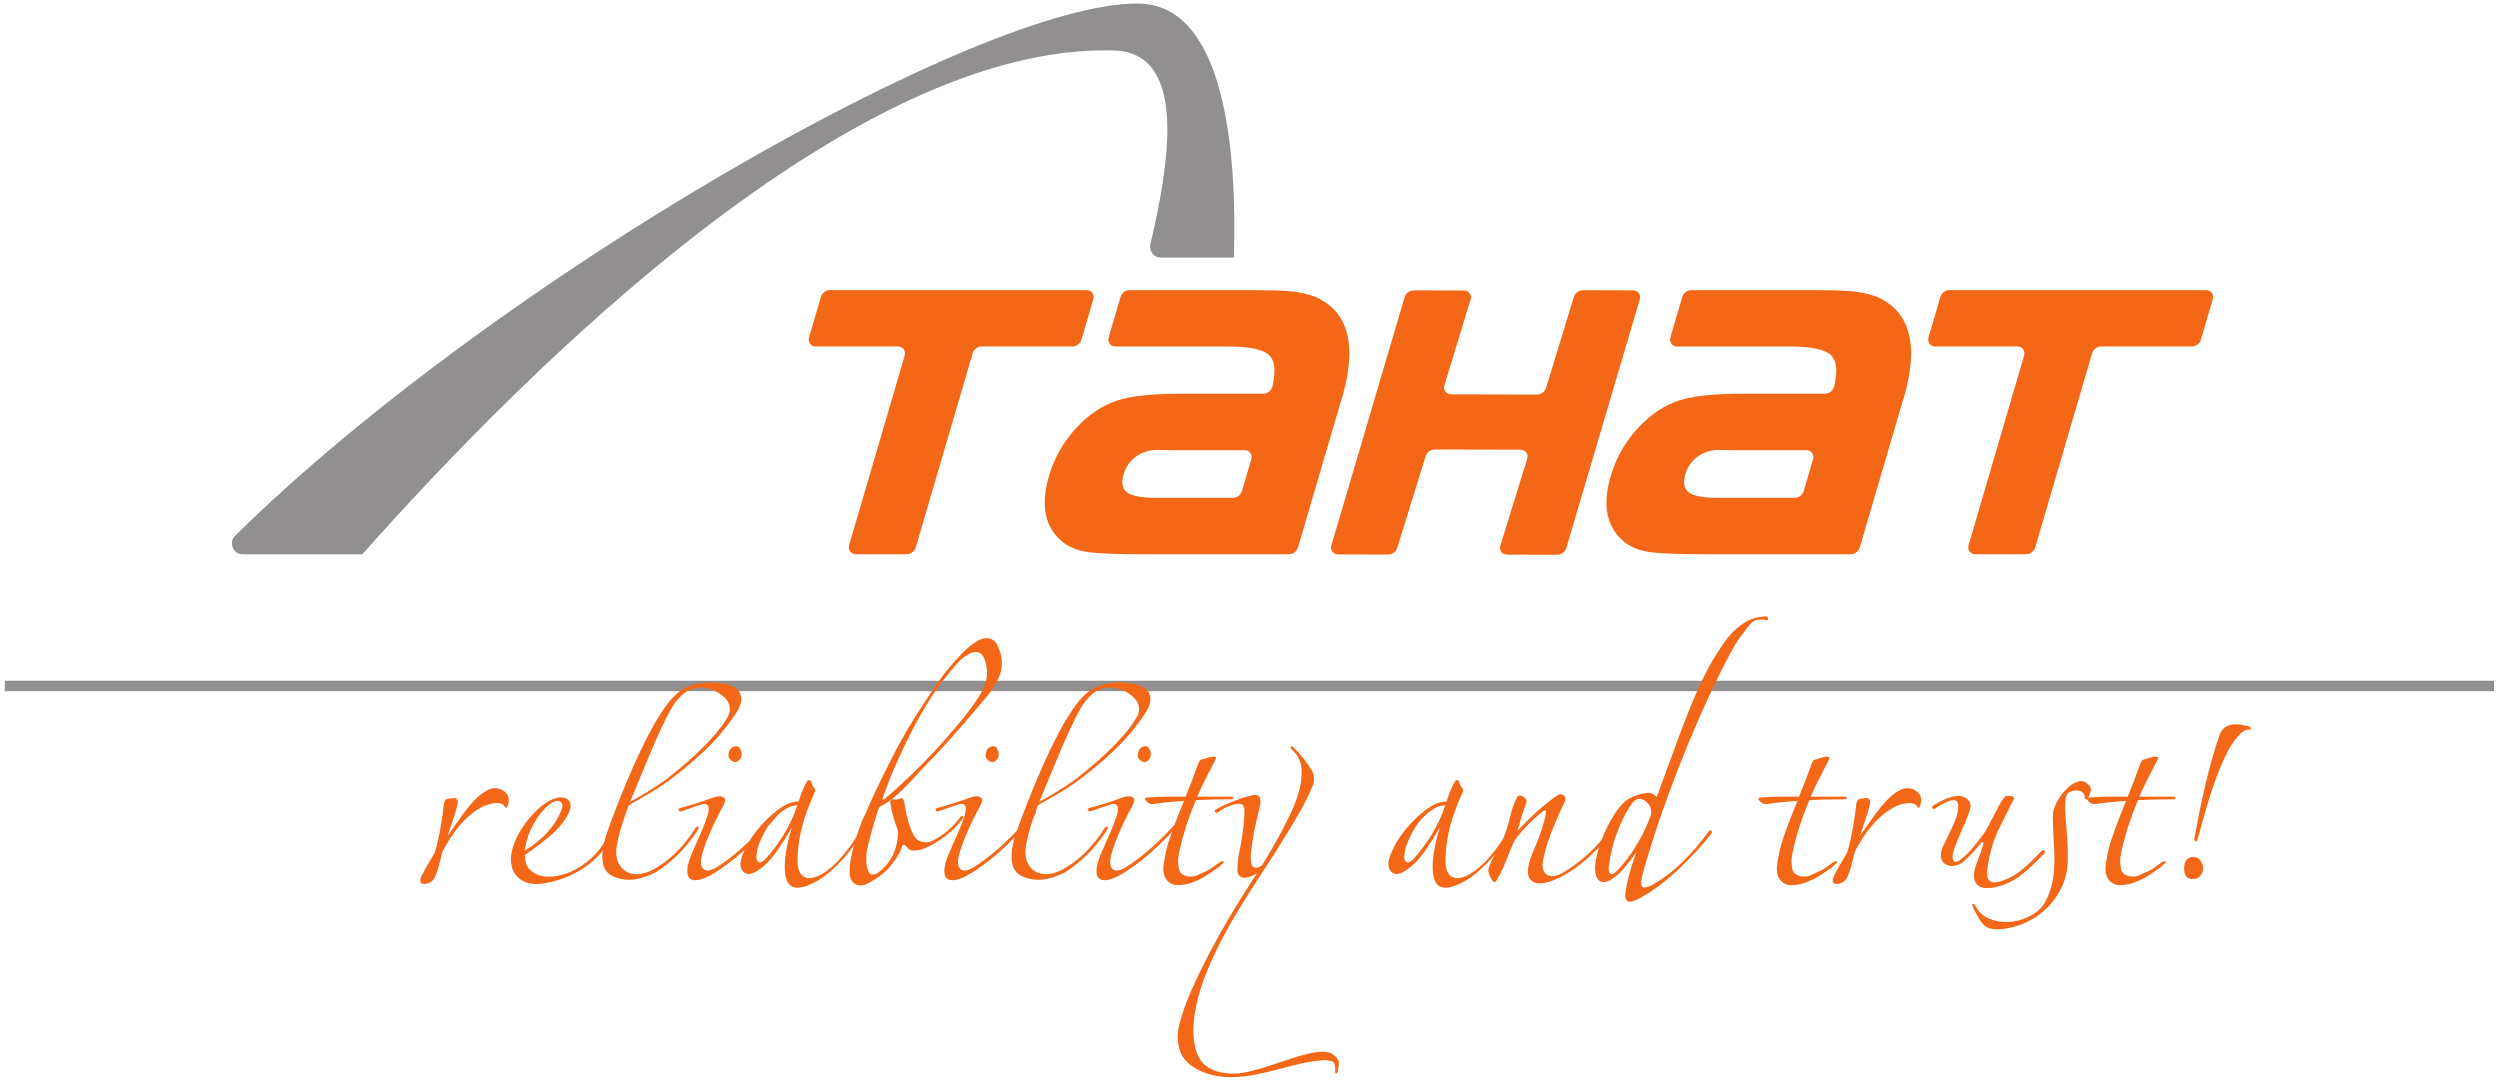 <?xml version="1.0" encoding="UTF-8"?>
<svg xmlns="http://www.w3.org/2000/svg" xmlns:xlink="http://www.w3.org/1999/xlink" width="400pt" height="173pt" viewBox="0 0 400 173" version="1.1">
<g id="surface1">
<path style=" stroke:none;fill-rule:evenodd;fill:rgb(56.697%,55.91%,56.105%);fill-opacity:1;" d="M 0.777 108.918 L 399.039 108.918 L 399.039 110.586 L 0.777 110.586 L 0.777 108.918 "/>
<path style=" stroke:none;fill-rule:nonzero;fill:rgb(95.407%,40.318%,9.183%);fill-opacity:1;" d="M 81.242 128.906 C 81.117 129.344 80.941 129.367 80.711 128.965 C 80.652 128.848 80.555 128.758 80.426 128.695 C 80.293 128.637 80.168 128.586 80.039 128.547 C 79.707 128.465 79.305 128.465 78.84 128.547 C 78.375 128.625 77.898 128.766 77.414 128.965 C 76.676 129.328 75.984 129.777 75.336 130.316 C 74.688 130.855 74.09 131.445 73.539 132.086 C 72.988 132.723 72.488 133.402 72.031 134.121 C 71.574 134.844 71.164 135.543 70.801 136.223 C 70.617 137.02 70.426 137.781 70.23 138.5 C 70.035 139.219 69.832 139.797 69.629 140.238 C 69.406 140.797 69.027 141.156 68.496 141.316 C 68.043 141.477 67.691 141.477 67.445 141.316 C 67.199 141.156 67.188 140.797 67.41 140.238 C 67.945 139.16 68.664 137.879 69.57 136.402 C 69.75 135.801 69.918 135.152 70.078 134.453 C 70.238 133.754 70.379 133.055 70.496 132.355 C 70.617 131.656 70.723 130.984 70.812 130.344 C 70.906 129.707 70.969 129.145 71.008 128.668 C 71.051 128.465 71.109 128.285 71.184 128.125 C 71.258 127.969 71.391 127.867 71.582 127.828 C 71.656 127.785 71.793 127.766 71.992 127.766 C 72.191 127.766 72.328 127.746 72.402 127.707 C 72.785 127.629 73.043 127.719 73.168 127.977 C 73.293 128.238 73.285 128.547 73.145 128.906 C 72.98 129.586 72.773 130.297 72.52 131.035 C 72.27 131.773 71.969 132.664 71.629 133.703 C 72.242 132.863 72.906 131.934 73.609 130.914 C 74.316 129.895 75.047 128.977 75.805 128.156 C 76.566 127.336 77.344 126.738 78.137 126.359 C 78.93 125.977 79.73 126.027 80.531 126.508 C 80.977 126.789 81.25 127.148 81.344 127.586 C 81.441 128.027 81.406 128.465 81.242 128.906 Z M 97.641 134.004 C 97.152 135.121 96.52 136.09 95.742 136.91 C 94.961 137.73 94.113 138.43 93.191 139.008 C 92.273 139.59 91.344 140.059 90.406 140.418 C 89.469 140.777 88.594 141.039 87.781 141.199 C 85.855 141.637 84.371 141.488 83.328 140.746 C 82.281 140.008 81.758 138.941 81.758 137.539 C 81.73 136.902 81.867 136.133 82.172 135.23 C 82.477 134.332 82.914 133.441 83.484 132.562 C 84.055 131.684 84.711 130.855 85.457 130.074 C 86.203 129.297 86.977 128.668 87.773 128.188 C 88.648 127.707 89.426 127.516 90.102 127.617 C 90.781 127.719 91.168 128.066 91.273 128.668 C 91.348 129.105 91.25 129.586 90.98 130.105 C 90.324 131.426 89.344 132.633 88.031 133.734 C 86.723 134.832 85.387 135.84 84.023 136.762 C 83.93 138.082 84.395 139.039 85.414 139.641 C 86.09 140.078 86.945 140.289 87.98 140.27 C 89.016 140.25 90.102 140 91.242 139.52 C 92.379 139.039 93.492 138.309 94.582 137.332 C 95.676 136.352 96.594 135.121 97.34 133.645 C 97.465 133.441 97.562 133.414 97.625 133.555 C 97.688 133.691 97.695 133.844 97.641 134.004 Z M 89.777 129.746 C 90.094 129.027 90.062 128.535 89.676 128.277 C 89.293 128.016 88.777 128.105 88.133 128.547 C 87.137 129.266 86.238 130.324 85.441 131.723 C 84.641 133.125 84.152 134.582 83.969 136.102 C 86.793 134.383 88.73 132.266 89.777 129.746 Z M 117.699 114.215 C 116.172 116.496 114.449 118.523 112.535 120.301 C 110.621 122.082 108.652 123.711 106.629 125.188 C 105.664 125.867 104.664 126.508 103.629 127.105 C 102.59 127.707 101.578 128.285 100.598 128.848 C 100.215 129.887 99.867 130.887 99.551 131.844 C 99.234 132.805 98.992 133.723 98.824 134.602 C 98.43 136.281 98.555 137.582 99.191 138.5 C 99.828 139.418 100.727 139.879 101.887 139.879 C 102.645 139.879 103.504 139.641 104.461 139.16 C 105.742 138.48 106.965 137.57 108.129 136.43 C 109.297 135.293 110.348 133.961 111.285 132.445 C 111.449 132.242 111.594 132.203 111.715 132.324 C 111.836 132.445 111.812 132.602 111.648 132.805 C 110.535 134.48 109.438 135.832 108.352 136.852 C 107.266 137.871 106.277 138.68 105.379 139.277 C 104.734 139.719 103.883 140.098 102.816 140.418 C 101.754 140.738 100.77 140.84 99.871 140.719 C 97.984 140.438 96.875 139.688 96.547 138.469 C 96.219 137.25 96.352 135.68 96.941 133.762 C 97.5 132.125 98.113 130.457 98.781 128.758 C 99.453 127.059 100.105 125.457 100.75 123.961 C 101.395 122.461 102.012 121.102 102.602 119.883 C 103.191 118.664 103.684 117.695 104.082 116.973 C 104.41 116.336 104.742 115.746 105.066 115.207 C 105.395 114.664 105.734 114.137 106.086 113.617 C 106.812 112.496 107.578 111.598 108.383 110.918 C 109.391 110.039 110.617 109.5 112.062 109.301 C 113.508 109.102 114.895 109.16 116.23 109.48 C 117.477 109.758 118.234 110.328 118.5 111.188 C 118.77 112.047 118.5 113.059 117.699 114.215 Z M 116.363 114.816 C 116.766 114.137 116.871 113.469 116.68 112.809 C 116.484 112.148 116.008 111.559 115.238 111.039 C 114.195 110.32 113.105 109.98 111.977 110.02 C 110.844 110.059 109.883 110.461 109.094 111.219 C 108.438 111.816 107.855 112.566 107.348 113.469 C 106.844 114.367 106.344 115.355 105.848 116.434 C 105.055 118.113 104.246 119.973 103.414 122.012 C 102.586 124.051 101.758 126.047 100.934 128.008 L 100.805 128.305 C 101.754 127.785 102.699 127.238 103.641 126.656 C 104.578 126.078 105.48 125.488 106.336 124.891 C 106.867 124.488 107.598 123.91 108.527 123.148 C 109.453 122.391 110.41 121.551 111.395 120.633 C 112.375 119.711 113.316 118.742 114.223 117.723 C 115.129 116.703 115.84 115.734 116.363 114.816 Z M 118.414 119.793 C 118.77 120.473 118.75 121.051 118.352 121.531 C 117.988 121.973 117.582 122.051 117.133 121.77 C 116.68 121.453 116.488 121.094 116.559 120.691 C 116.633 120.293 116.75 119.992 116.914 119.793 C 117.082 119.594 117.328 119.465 117.656 119.402 C 117.988 119.344 118.238 119.473 118.414 119.793 Z M 124.426 130.406 C 123.137 131.965 121.656 133.555 119.996 135.172 C 118.336 136.789 116.641 138.16 114.914 139.277 C 113.984 139.918 113.133 140.367 112.355 140.629 C 111.582 140.887 110.984 140.906 110.566 140.688 C 110.148 140.469 109.949 139.988 109.961 139.25 C 109.977 138.512 110.285 137.461 110.891 136.102 C 111.328 135.141 111.773 134.133 112.234 133.074 C 112.691 132.016 113.031 131.086 113.254 130.285 C 113.457 129.605 113.457 129.137 113.254 128.875 C 113.051 128.617 112.699 128.566 112.211 128.727 C 111.676 128.887 111.164 129.055 110.676 129.234 C 110.188 129.414 109.641 129.605 109.035 129.805 C 108.848 129.887 108.699 129.836 108.59 129.656 C 108.48 129.477 108.578 129.344 108.883 129.266 C 109.688 129.066 110.582 128.805 111.566 128.488 C 112.551 128.168 113.422 127.867 114.172 127.586 C 114.852 127.348 115.379 127.336 115.758 127.559 C 116.133 127.777 116.09 128.285 115.629 129.086 C 114.895 130.406 114.227 131.766 113.629 133.164 C 113.027 134.562 112.594 135.762 112.324 136.762 C 112.035 137.879 112.105 138.641 112.535 139.039 C 112.961 139.438 113.648 139.359 114.59 138.801 C 115.391 138.32 116.227 137.73 117.105 137.031 C 117.984 136.332 118.84 135.594 119.664 134.812 C 120.492 134.031 121.285 133.234 122.043 132.414 C 122.801 131.594 123.477 130.805 124.066 130.047 C 124.227 129.805 124.375 129.746 124.516 129.867 C 124.656 129.984 124.625 130.164 124.426 130.406 Z M 138.059 132.984 C 137.621 133.703 137.141 134.453 136.613 135.23 C 136.09 136.012 135.508 136.75 134.867 137.449 C 134.227 138.148 133.566 138.801 132.891 139.398 C 132.215 140 131.531 140.496 130.84 140.898 C 128.652 142.137 127.164 142.367 126.371 141.586 C 125.578 140.809 125.363 139.141 125.723 136.582 C 125.812 135.941 125.941 135.273 126.102 134.574 C 126.262 133.871 126.473 133.125 126.734 132.324 C 125.934 133.723 125.094 135.051 124.211 136.312 C 123.324 137.57 122.363 138.539 121.32 139.219 C 120.281 139.938 119.488 140.027 118.938 139.488 C 118.383 138.949 118.324 138.082 118.762 136.879 C 119.312 135.441 120.086 134.113 121.074 132.895 C 122.066 131.676 123.074 130.664 124.094 129.867 C 124.621 129.426 125.195 129.047 125.82 128.727 C 126.445 128.406 127.098 128.246 127.773 128.246 C 127.953 127.648 128.156 127.078 128.383 126.539 C 128.609 125.996 128.848 125.508 129.09 125.07 C 129.184 124.91 129.309 124.828 129.469 124.828 C 129.668 124.828 129.789 124.949 129.828 125.188 C 129.859 125.348 129.898 125.477 129.957 125.578 C 130.016 125.68 130.07 125.77 130.121 125.848 L 130.285 126.09 C 130.445 126.328 130.48 126.527 130.387 126.688 C 129.457 128.727 128.773 130.574 128.34 132.234 C 127.902 133.895 127.656 135.621 127.605 137.422 C 127.559 138.781 127.848 139.699 128.469 140.18 C 129.09 140.656 129.973 140.617 131.117 140.059 C 131.707 139.777 132.316 139.367 132.945 138.828 C 133.57 138.289 134.168 137.691 134.734 137.031 C 135.301 136.371 135.84 135.672 136.355 134.934 C 136.867 134.191 137.301 133.465 137.66 132.742 C 137.742 132.543 137.855 132.492 137.992 132.594 C 138.129 132.695 138.152 132.824 138.059 132.984 Z M 127.578 128.848 C 127.02 128.848 126.438 129.016 125.836 129.355 C 125.234 129.695 124.664 130.145 124.117 130.707 C 123.84 130.945 123.539 131.285 123.215 131.723 C 122.891 132.164 122.586 132.652 122.297 133.195 C 122.008 133.734 121.754 134.281 121.527 134.844 C 121.305 135.402 121.156 135.941 121.086 136.461 C 120.941 137.262 121.027 137.75 121.34 137.93 C 121.648 138.109 122.055 137.918 122.559 137.359 C 123.5 136.32 124.422 135.094 125.316 133.672 C 126.215 132.254 126.969 130.645 127.578 128.848 Z M 159.602 103.305 C 159.973 104.062 160.191 104.773 160.266 105.434 C 160.34 106.094 160.293 106.762 160.129 107.441 C 160.02 107.961 159.758 108.59 159.344 109.328 C 158.93 110.07 158.441 110.777 157.879 111.457 C 157.352 112.098 156.719 112.848 155.984 113.707 C 155.254 114.566 154.504 115.434 153.734 116.316 C 152.965 117.195 152.195 118.062 151.422 118.922 C 150.648 119.781 149.961 120.531 149.348 121.172 C 148.73 121.77 148.094 122.43 147.438 123.148 C 146.781 123.871 146.117 124.59 145.441 125.309 C 144.766 126.027 144.07 126.699 143.355 127.316 C 142.641 127.938 141.922 128.445 141.188 128.848 L 140.969 128.965 C 140.824 129.047 140.727 129.125 140.68 129.207 C 140.633 129.285 140.586 129.406 140.531 129.566 C 140.367 130.004 140.203 130.504 140.039 131.066 C 139.875 131.625 139.711 132.184 139.547 132.742 C 139.383 133.305 139.23 133.863 139.086 134.422 C 138.941 134.98 138.824 135.461 138.73 135.863 C 138.629 136.422 138.59 137.059 138.609 137.781 C 138.633 138.5 138.762 139.078 138.996 139.52 C 139.117 139.758 139.301 139.891 139.543 139.91 C 139.789 139.93 140.039 139.879 140.297 139.758 C 140.805 139.438 141.297 139 141.781 138.441 C 142.266 137.879 142.652 137.281 142.941 136.641 C 143.09 136.32 143.223 135.941 143.348 135.5 C 143.473 135.062 143.551 134.703 143.582 134.422 C 143.605 134.102 143.641 133.781 143.688 133.465 C 143.734 133.145 143.695 132.863 143.574 132.625 C 143.363 132.105 143.156 131.473 142.949 130.734 C 142.746 129.996 142.582 129.285 142.469 128.605 C 142.379 128.086 142.535 127.848 142.941 127.887 C 143.109 127.926 143.312 127.938 143.547 127.918 C 143.785 127.898 143.938 127.848 144.004 127.766 C 144.141 127.648 144.285 127.668 144.434 127.828 C 144.578 127.988 144.676 128.207 144.727 128.488 C 144.844 129.406 145.031 130.344 145.297 131.305 C 145.562 132.266 145.863 133.043 146.207 133.645 C 146.504 134.203 146.941 134.551 147.523 134.691 C 148.109 134.832 148.66 134.781 149.18 134.543 C 150.023 134.102 150.812 133.582 151.551 132.984 C 152.285 132.383 152.98 131.645 153.629 130.766 C 153.797 130.566 153.934 130.504 154.047 130.586 C 154.16 130.664 154.156 130.805 154.027 131.004 C 153.312 131.965 152.418 132.863 151.344 133.703 C 150.27 134.543 149.137 135.223 147.945 135.742 C 147.418 135.941 146.891 136.062 146.359 136.102 C 145.824 136.141 145.449 136 145.234 135.68 C 144.98 135.363 144.773 135.203 144.613 135.203 C 144.414 135.203 144.309 135.281 144.297 135.441 C 144.113 136.242 143.625 137.121 142.828 138.082 C 142.387 138.758 141.785 139.391 141.023 139.969 C 140.262 140.547 139.477 141.039 138.668 141.438 C 137.922 141.758 137.277 141.738 136.738 141.379 C 136.188 140.977 135.922 140.34 135.93 139.461 C 135.957 138.219 136.184 136.852 136.605 135.352 C 137.027 133.852 137.492 132.465 137.992 131.184 C 138.137 130.863 138.277 130.574 138.41 130.316 C 138.547 130.055 138.684 129.746 138.824 129.387 C 139.48 127.867 140.219 126.277 141.035 124.621 C 141.852 122.961 142.695 121.293 143.566 119.613 C 144.023 118.773 144.535 117.863 145.105 116.883 C 145.68 115.906 146.297 114.895 146.957 113.855 C 147.621 112.816 148.293 111.789 148.977 110.77 C 149.664 109.75 150.348 108.781 151.027 107.859 C 151.551 107.18 152.191 106.422 152.945 105.582 C 153.703 104.742 154.414 104.043 155.074 103.484 C 155.461 103.164 155.898 102.855 156.387 102.555 C 156.875 102.254 157.379 102.105 157.898 102.105 C 158.219 102.105 158.531 102.195 158.844 102.375 C 159.152 102.555 159.406 102.863 159.602 103.305 Z M 157.785 106.363 C 157.359 104.324 156.352 103.805 154.762 104.801 C 154.07 105.203 153.387 105.812 152.707 106.633 C 152.027 107.453 151.359 108.281 150.703 109.121 C 149.891 110.199 149.047 111.457 148.172 112.898 C 147.301 114.336 146.453 115.863 145.629 117.484 C 144.809 119.102 144.016 120.781 143.254 122.52 C 142.492 124.258 141.82 125.988 141.234 127.707 C 141.176 127.828 141.195 127.898 141.301 127.918 C 141.402 127.938 141.488 127.906 141.555 127.828 C 142.742 126.828 144.051 125.648 145.477 124.289 C 146.902 122.93 148.281 121.531 149.613 120.094 C 150.945 118.652 152.191 117.234 153.352 115.836 C 154.512 114.438 155.461 113.199 156.195 112.117 C 156.867 111.16 157.359 110.219 157.66 109.301 C 157.965 108.379 158.004 107.402 157.785 106.363 Z M 159.547 119.793 C 159.902 120.473 159.883 121.051 159.484 121.531 C 159.117 121.973 158.715 122.051 158.266 121.77 C 157.812 121.453 157.621 121.094 157.691 120.691 C 157.762 120.293 157.883 119.992 158.047 119.793 C 158.215 119.594 158.461 119.465 158.789 119.402 C 159.117 119.344 159.371 119.473 159.547 119.793 Z M 165.559 130.406 C 164.266 131.965 162.789 133.555 161.129 135.172 C 159.465 136.789 157.773 138.16 156.047 139.277 C 155.113 139.918 154.262 140.367 153.488 140.629 C 152.715 140.887 152.117 140.906 151.699 140.688 C 151.281 140.469 151.078 139.988 151.094 139.25 C 151.105 138.512 151.418 137.461 152.023 136.102 C 152.461 135.141 152.906 134.133 153.363 133.074 C 153.82 132.016 154.164 131.086 154.387 130.285 C 154.59 129.605 154.59 129.137 154.387 128.875 C 154.18 128.617 153.832 128.566 153.34 128.727 C 152.809 128.887 152.297 129.055 151.809 129.234 C 151.32 129.414 150.773 129.605 150.168 129.805 C 149.98 129.887 149.832 129.836 149.723 129.656 C 149.609 129.477 149.711 129.344 150.016 129.266 C 150.82 129.066 151.715 128.805 152.699 128.488 C 153.684 128.168 154.551 127.867 155.305 127.586 C 155.98 127.348 156.512 127.336 156.887 127.559 C 157.266 127.777 157.223 128.285 156.758 129.086 C 156.023 130.406 155.359 131.766 154.758 133.164 C 154.16 134.562 153.723 135.762 153.453 136.762 C 153.168 137.879 153.238 138.641 153.664 139.039 C 154.094 139.438 154.777 139.359 155.723 138.801 C 156.52 138.32 157.359 137.73 158.238 137.031 C 159.117 136.332 159.973 135.594 160.797 134.812 C 161.621 134.031 162.414 133.234 163.176 132.414 C 163.934 131.594 164.609 130.805 165.199 130.047 C 165.355 129.805 165.508 129.746 165.645 129.867 C 165.785 129.984 165.758 130.164 165.559 130.406 Z M 183.176 114.215 C 181.645 116.496 179.926 118.523 178.012 120.301 C 176.098 122.082 174.125 123.711 172.102 125.188 C 171.137 125.867 170.137 126.508 169.102 127.105 C 168.066 127.707 167.055 128.285 166.07 128.848 C 165.691 129.887 165.34 130.887 165.023 131.844 C 164.711 132.805 164.469 133.723 164.297 134.602 C 163.906 136.281 164.027 137.582 164.664 138.5 C 165.301 139.418 166.199 139.879 167.359 139.879 C 168.117 139.879 168.977 139.641 169.934 139.16 C 171.219 138.48 172.441 137.57 173.605 136.43 C 174.77 135.293 175.82 133.961 176.762 132.445 C 176.926 132.242 177.07 132.203 177.188 132.324 C 177.309 132.445 177.285 132.602 177.121 132.805 C 176.008 134.48 174.91 135.832 173.828 136.852 C 172.742 137.871 171.75 138.68 170.855 139.277 C 170.211 139.719 169.355 140.098 168.293 140.418 C 167.227 140.738 166.246 140.84 165.344 140.719 C 163.457 140.438 162.352 139.688 162.023 138.469 C 161.695 137.25 161.824 135.68 162.414 133.762 C 162.977 132.125 163.59 130.457 164.258 128.758 C 164.926 127.059 165.582 125.457 166.227 123.961 C 166.867 122.461 167.484 121.102 168.074 119.883 C 168.664 118.664 169.16 117.695 169.555 116.973 C 169.887 116.336 170.215 115.746 170.543 115.207 C 170.871 114.664 171.211 114.137 171.559 113.617 C 172.289 112.496 173.055 111.598 173.855 110.918 C 174.863 110.039 176.094 109.5 177.535 109.301 C 178.98 109.102 180.371 109.16 181.703 109.48 C 182.953 109.758 183.707 110.328 183.977 111.188 C 184.242 112.047 183.977 113.059 183.176 114.215 Z M 181.84 114.816 C 182.242 114.137 182.348 113.469 182.152 112.809 C 181.961 112.148 181.48 111.559 180.711 111.039 C 179.672 110.32 178.582 109.98 177.449 110.02 C 176.316 110.059 175.355 110.461 174.566 111.219 C 173.91 111.816 173.328 112.566 172.824 113.469 C 172.316 114.367 171.816 115.355 171.32 116.434 C 170.531 118.113 169.719 119.973 168.891 122.012 C 168.059 124.051 167.23 126.047 166.406 128.008 L 166.277 128.305 C 167.23 127.785 168.176 127.238 169.113 126.656 C 170.055 126.078 170.953 125.488 171.809 124.891 C 172.34 124.488 173.07 123.91 174 123.148 C 174.93 122.391 175.887 121.551 176.867 120.633 C 177.848 119.711 178.793 118.742 179.699 117.723 C 180.602 116.703 181.316 115.734 181.84 114.816 Z M 183.891 119.793 C 184.246 120.473 184.223 121.051 183.828 121.531 C 183.461 121.973 183.055 122.051 182.609 121.77 C 182.152 121.453 181.965 121.094 182.035 120.691 C 182.105 120.293 182.223 119.992 182.391 119.793 C 182.555 119.594 182.805 119.465 183.133 119.402 C 183.461 119.344 183.715 119.473 183.891 119.793 Z M 189.902 130.406 C 188.609 131.965 187.133 133.555 185.473 135.172 C 183.809 136.789 182.113 138.16 180.387 139.277 C 179.457 139.918 178.605 140.367 177.832 140.629 C 177.055 140.887 176.461 140.906 176.043 140.688 C 175.625 140.469 175.422 139.988 175.438 139.25 C 175.449 138.512 175.762 137.461 176.367 136.102 C 176.801 135.141 177.25 134.133 177.707 133.074 C 178.164 132.016 178.508 131.086 178.73 130.285 C 178.934 129.605 178.934 129.137 178.727 128.875 C 178.523 128.617 178.176 128.566 177.684 128.727 C 177.152 128.887 176.641 129.055 176.152 129.234 C 175.664 129.414 175.113 129.605 174.512 129.805 C 174.324 129.887 174.176 129.836 174.066 129.656 C 173.953 129.477 174.051 129.344 174.355 129.266 C 175.164 129.066 176.059 128.805 177.043 128.488 C 178.027 128.168 178.895 127.867 179.645 127.586 C 180.324 127.348 180.852 127.336 181.23 127.559 C 181.609 127.777 181.566 128.285 181.102 129.086 C 180.367 130.406 179.703 131.766 179.102 133.164 C 178.504 134.562 178.066 135.762 177.801 136.762 C 177.512 137.879 177.578 138.641 178.008 139.039 C 178.438 139.438 179.121 139.359 180.066 138.801 C 180.863 138.32 181.703 137.73 182.582 137.031 C 183.461 136.332 184.312 135.594 185.141 134.812 C 185.965 134.031 186.758 133.234 187.52 132.414 C 188.277 131.594 188.949 130.805 189.539 130.047 C 189.699 129.805 189.848 129.746 189.988 129.867 C 190.129 129.984 190.102 130.164 189.902 130.406 Z M 197.266 127.527 C 197.34 127.727 197.336 127.836 197.262 127.855 C 197.184 127.879 197.105 127.887 197.027 127.887 C 196.027 127.887 195.059 127.898 194.121 127.918 C 193.188 127.938 192.262 127.969 191.352 128.008 C 190.699 129.566 190.137 131.086 189.672 132.562 C 189.203 134.043 188.844 135.441 188.59 136.762 C 188.508 137.199 188.477 137.602 188.496 137.961 C 188.52 138.32 188.555 138.66 188.609 138.98 C 188.688 139.418 188.902 139.738 189.254 139.938 C 189.609 140.137 189.984 140.238 190.387 140.238 C 190.832 140.277 191.277 140.188 191.719 139.969 C 192.16 139.75 192.477 139.598 192.66 139.52 C 192.926 139.438 193.203 139.309 193.492 139.129 C 193.781 138.949 194.059 138.758 194.324 138.559 C 194.59 138.359 194.82 138.191 195.02 138.051 C 195.215 137.91 195.371 137.84 195.492 137.84 C 195.836 137.762 195.91 137.84 195.711 138.082 C 195.645 138.16 195.473 138.32 195.195 138.559 C 194.914 138.801 194.703 138.961 194.559 139.039 C 194.484 139.078 194.27 139.23 193.914 139.488 C 193.559 139.75 193.109 140.039 192.566 140.359 C 192.02 140.68 191.391 140.969 190.676 141.227 C 189.961 141.488 189.184 141.617 188.344 141.617 C 187.781 141.617 187.289 141.406 186.855 140.988 C 186.426 140.57 186.188 140 186.145 139.277 C 186.121 138.918 186.148 138.5 186.23 138.02 C 186.305 137.539 186.398 137.031 186.508 136.492 C 186.613 135.953 186.754 135.41 186.918 134.871 C 187.086 134.332 187.254 133.844 187.418 133.402 C 187.707 132.523 188.027 131.656 188.379 130.793 C 188.73 129.934 189.09 129.047 189.453 128.125 C 188.664 128.207 187.891 128.277 187.121 128.336 C 186.352 128.398 185.598 128.488 184.855 128.605 C 184.625 128.648 184.395 128.656 184.172 128.637 C 183.949 128.617 183.742 128.508 183.547 128.305 C 183.023 127.828 183.086 127.586 183.723 127.586 C 184.277 127.547 184.801 127.516 185.297 127.496 C 185.793 127.477 186.301 127.469 186.82 127.469 L 189.699 127.469 C 190.379 125.828 191.027 124.129 191.645 122.371 C 191.723 122.133 191.82 121.93 191.934 121.77 C 192.047 121.609 192.219 121.512 192.449 121.473 C 192.645 121.43 192.883 121.359 193.164 121.262 C 193.445 121.16 193.707 121.102 193.941 121.082 C 194.18 121.062 194.363 121.082 194.492 121.141 C 194.621 121.203 194.609 121.352 194.449 121.59 C 193.941 122.59 193.438 123.57 192.945 124.531 C 192.449 125.488 191.984 126.469 191.559 127.469 L 196.953 127.469 C 197.152 127.469 197.258 127.488 197.266 127.527 Z M 209.996 123.449 C 210.281 124.168 210.332 124.828 210.156 125.43 C 209.426 127.227 208.492 129.078 207.355 130.977 C 206.223 132.875 205.09 134.723 203.961 136.52 C 202.055 139.398 200.293 142.137 198.68 144.734 C 197.066 147.332 195.684 149.832 194.535 152.23 C 193.977 153.391 193.441 154.598 192.938 155.855 C 192.434 157.117 192.02 158.375 191.695 159.637 C 191.371 160.895 191.145 162.133 191.012 163.352 C 190.883 164.57 190.91 165.742 191.105 166.859 C 191.352 168.539 191.961 169.758 192.93 170.516 C 193.898 171.277 195.23 171.695 196.922 171.777 C 197.77 171.816 198.711 171.715 199.746 171.477 C 200.785 171.238 201.855 170.938 202.953 170.578 C 204.051 170.219 205.129 169.859 206.184 169.5 C 207.242 169.137 208.195 168.859 209.039 168.66 C 210.266 168.34 211.281 168.219 212.094 168.301 C 212.91 168.379 213.555 168.777 214.039 169.5 C 214.199 169.738 214.254 170.059 214.203 170.457 C 214.152 170.855 214.105 171.156 214.059 171.355 C 213.984 171.637 213.887 171.766 213.766 171.746 C 213.641 171.727 213.594 171.578 213.629 171.297 C 213.66 171.016 213.637 170.719 213.562 170.398 C 213.488 170.078 213.324 169.879 213.07 169.797 C 212.605 169.637 212.066 169.59 211.457 169.648 C 210.848 169.707 210.152 169.797 209.375 169.918 C 208.715 170.039 207.984 170.199 207.18 170.398 C 206.371 170.598 205.531 170.816 204.652 171.059 C 203.773 171.297 202.871 171.516 201.949 171.715 C 201.023 171.918 200.148 172.078 199.332 172.195 C 195.93 172.637 193.125 172.137 190.922 170.699 C 189.758 169.977 189.012 169 188.68 167.758 C 188.348 166.52 188.359 165.199 188.723 163.801 C 189.152 162.121 189.809 160.293 190.691 158.316 C 191.57 156.336 192.547 154.328 193.617 152.289 C 194.688 150.25 195.797 148.273 196.949 146.355 C 198.098 144.434 199.18 142.695 200.191 141.137 C 200.352 140.898 200.512 140.656 200.668 140.418 C 200.828 140.18 200.988 139.938 201.145 139.699 C 200.934 139.859 200.703 139.988 200.465 140.09 C 200.219 140.188 199.965 140.277 199.699 140.359 C 199.207 140.52 198.789 140.477 198.449 140.238 C 198.109 140 197.953 139.617 197.984 139.098 C 197.988 138.66 198.027 138.121 198.098 137.48 C 198.168 136.84 198.266 136.301 198.391 135.863 C 198.605 134.781 198.785 133.664 198.926 132.504 C 199.066 131.344 199.129 130.363 199.113 129.566 C 199.082 128.688 198.516 128.406 197.41 128.727 C 196.492 128.965 195.645 129.387 194.867 129.984 C 194.68 130.066 194.523 130.035 194.402 129.895 C 194.277 129.758 194.324 129.625 194.547 129.508 C 195.309 129.066 196.254 128.625 197.379 128.188 C 198.5 127.746 199.523 127.426 200.449 127.227 C 200.988 127.105 201.348 127.219 201.527 127.559 C 201.703 127.898 201.727 128.367 201.59 128.965 C 201.379 129.844 201.152 130.805 200.91 131.844 C 200.668 132.883 200.496 133.801 200.395 134.602 C 200.305 135.242 200.223 135.883 200.152 136.52 C 200.082 137.16 200.105 137.699 200.219 138.141 C 200.289 138.539 200.488 138.77 200.816 138.828 C 201.148 138.891 201.449 138.801 201.73 138.559 C 201.762 138.52 201.82 138.5 201.898 138.5 C 203.902 135.262 205.496 132.355 206.672 129.777 C 207.852 127.199 208.375 124.949 208.246 123.031 C 208.152 121.789 207.637 120.75 206.691 119.914 C 206.508 119.754 206.453 119.613 206.531 119.492 C 206.609 119.371 206.77 119.414 207.004 119.613 C 207.578 120.172 208.137 120.801 208.676 121.5 C 209.215 122.199 209.652 122.852 209.996 123.449 "/>
<path style=" stroke:none;fill-rule:nonzero;fill:rgb(95.407%,40.318%,9.183%);fill-opacity:1;" d="M 241.727 132.984 C 241.289 133.703 240.809 134.453 240.281 135.23 C 239.758 136.012 239.176 136.75 238.535 137.449 C 237.895 138.148 237.234 138.801 236.559 139.398 C 235.883 140 235.199 140.496 234.508 140.898 C 232.32 142.137 230.832 142.367 230.039 141.586 C 229.246 140.809 229.031 139.141 229.391 136.582 C 229.48 135.941 229.609 135.273 229.77 134.574 C 229.93 133.871 230.141 133.125 230.402 132.324 C 229.602 133.723 228.762 135.051 227.879 136.312 C 226.992 137.57 226.031 138.539 224.988 139.219 C 223.949 139.938 223.156 140.027 222.605 139.488 C 222.055 138.949 221.992 138.082 222.43 136.879 C 222.98 135.441 223.754 134.113 224.742 132.895 C 225.734 131.676 226.742 130.664 227.762 129.867 C 228.289 129.426 228.863 129.047 229.488 128.727 C 230.113 128.406 230.766 128.246 231.445 128.246 C 231.621 127.648 231.824 127.078 232.051 126.539 C 232.277 125.996 232.516 125.508 232.758 125.07 C 232.852 124.91 232.977 124.828 233.137 124.828 C 233.336 124.828 233.457 124.949 233.496 125.188 C 233.527 125.348 233.566 125.477 233.625 125.578 C 233.684 125.68 233.738 125.77 233.789 125.848 L 233.953 126.09 C 234.113 126.328 234.148 126.527 234.055 126.688 C 233.125 128.727 232.441 130.574 232.008 132.234 C 231.57 133.895 231.328 135.621 231.273 137.422 C 231.227 138.781 231.516 139.699 232.137 140.18 C 232.758 140.656 233.641 140.617 234.785 140.059 C 235.375 139.777 235.984 139.367 236.613 138.828 C 237.238 138.289 237.836 137.691 238.402 137.031 C 238.969 136.371 239.508 135.672 240.023 134.934 C 240.535 134.191 240.969 133.465 241.328 132.742 C 241.414 132.543 241.523 132.492 241.66 132.594 C 241.797 132.695 241.82 132.824 241.727 132.984 Z M 231.246 128.848 C 230.688 128.848 230.105 129.016 229.504 129.355 C 228.902 129.695 228.332 130.145 227.785 130.707 C 227.508 130.945 227.207 131.285 226.883 131.723 C 226.559 132.164 226.254 132.652 225.965 133.195 C 225.676 133.734 225.422 134.281 225.195 134.844 C 224.973 135.402 224.824 135.941 224.754 136.461 C 224.609 137.262 224.695 137.75 225.008 137.93 C 225.316 138.109 225.723 137.918 226.227 137.359 C 227.168 136.32 228.09 135.094 228.984 133.672 C 229.883 132.254 230.637 130.645 231.246 128.848 Z M 256.895 134.363 C 256.031 135.402 255.02 136.43 253.855 137.449 C 252.688 138.469 251.543 139.301 250.414 139.938 C 248.008 141.297 246.281 141.668 245.234 141.047 C 244.191 140.43 244.211 138.84 245.289 136.281 C 245.488 135.801 245.699 135.293 245.926 134.754 C 246.156 134.211 246.359 133.664 246.547 133.102 C 246.73 132.543 246.895 132.004 247.047 131.484 C 247.199 130.965 247.297 130.484 247.34 130.047 C 247.387 129.844 247.367 129.727 247.277 129.684 C 247.191 129.645 247.098 129.664 246.988 129.746 C 246.207 130.305 245.379 131.023 244.512 131.906 C 243.641 132.781 242.902 133.664 242.293 134.543 C 241.832 135.582 241.395 136.641 240.98 137.719 C 240.562 138.801 240.062 139.84 239.473 140.84 C 239.23 141.277 238.965 141.238 238.676 140.719 C 238.461 140.398 238.301 140.059 238.199 139.699 C 238.098 139.34 238.121 139 238.266 138.68 C 238.566 137.879 238.941 137.09 239.391 136.312 C 239.836 135.531 240.246 134.723 240.621 133.883 C 241.043 132.844 241.371 131.785 241.605 130.707 C 241.844 129.625 242.215 128.586 242.723 127.586 C 242.934 127.188 243.289 127.168 243.793 127.527 C 244.066 127.727 244.215 127.906 244.242 128.066 C 244.277 128.266 244.25 128.445 244.156 128.605 C 243.934 129.164 243.703 129.824 243.477 130.586 C 243.246 131.344 243.02 132.125 242.797 132.922 C 243.812 131.844 244.844 130.824 245.898 129.867 C 246.953 128.906 248.09 128.008 249.305 127.168 C 249.641 127.008 249.969 127.066 250.297 127.348 C 250.512 127.668 250.512 128.027 250.301 128.426 C 249.527 129.984 248.824 131.594 248.188 133.254 C 247.555 134.91 247.121 136.359 246.895 137.602 C 246.68 138.68 246.859 139.449 247.438 139.91 C 248.02 140.367 248.891 140.277 250.062 139.641 C 251.223 138.961 252.398 138.109 253.582 137.09 C 254.766 136.07 255.75 135.043 256.531 134.004 C 256.664 133.844 256.801 133.812 256.938 133.914 C 257.074 134.012 257.059 134.164 256.895 134.363 Z M 282.617 98.629 C 282.816 98.629 282.906 98.746 282.887 98.988 C 282.867 99.227 282.773 99.305 282.598 99.227 C 282.219 99.105 281.773 99.086 281.27 99.168 C 280.762 99.246 280.359 99.469 280.062 99.828 C 279.598 100.387 279.059 101.086 278.441 101.926 C 277.828 102.766 277.176 103.863 276.488 105.223 C 275.371 107.34 274.211 109.719 273.004 112.359 C 271.797 114.996 270.598 117.793 269.402 120.75 C 268.211 123.711 267.059 126.777 265.941 129.957 C 264.828 133.133 263.82 136.301 262.922 139.461 C 262.52 140.859 262.492 141.676 262.832 141.918 C 263.172 142.156 263.938 141.898 265.129 141.137 C 266.504 140.297 267.883 139.199 269.27 137.84 C 270.656 136.48 272.031 134.883 273.395 133.043 C 273.562 132.844 273.703 132.805 273.824 132.922 C 273.945 133.043 273.926 133.223 273.766 133.465 C 273.047 134.383 272.238 135.32 271.34 136.281 C 270.445 137.238 269.527 138.168 268.582 139.07 C 267.637 139.969 266.676 140.789 265.703 141.527 C 264.73 142.266 263.789 142.898 262.879 143.414 C 261.535 144.215 260.688 144.457 260.336 144.137 C 259.98 143.816 259.965 142.957 260.281 141.559 C 260.414 140.918 260.609 140.137 260.871 139.219 C 261.133 138.301 261.441 137.359 261.801 136.402 C 261.375 136.961 260.949 137.52 260.527 138.082 C 260.102 138.641 259.652 139.16 259.176 139.641 C 257.621 141.078 256.504 141.477 255.812 140.84 C 255.121 140.199 255.035 138.801 255.543 136.641 C 255.68 136.043 255.887 135.371 256.16 134.633 C 256.434 133.895 256.754 133.145 257.125 132.383 C 257.492 131.625 257.898 130.906 258.344 130.227 C 258.785 129.547 259.246 128.965 259.727 128.488 C 260.168 128.047 260.711 127.699 261.344 127.438 C 261.98 127.176 262.59 127.008 263.176 126.926 C 263.902 126.727 264.535 126.926 265.078 127.527 C 266.301 124.168 267.445 121.051 268.512 118.172 C 269.578 115.297 270.559 112.836 271.449 110.797 C 272.34 108.762 273.195 107.051 274.02 105.672 C 274.844 104.293 275.629 103.105 276.375 102.105 C 277.23 101.027 278.184 100.176 279.238 99.555 C 280.289 98.938 281.418 98.629 282.617 98.629 Z M 264.051 130.645 C 264.297 129.965 264.23 129.344 263.855 128.785 C 263.477 128.227 263.004 127.906 262.43 127.828 C 261.984 127.785 261.594 127.969 261.262 128.367 C 260.773 129.008 260.316 129.734 259.898 130.555 C 259.48 131.375 259.105 132.223 258.777 133.102 C 258.445 133.984 258.172 134.871 257.941 135.773 C 257.719 136.672 257.555 137.52 257.449 138.32 C 257.309 139.117 257.383 139.609 257.672 139.789 C 257.961 139.969 258.426 139.699 259.062 138.98 C 260.234 137.66 261.238 136.281 262.07 134.844 C 262.906 133.402 263.562 132.004 264.051 130.645 Z M 295.414 127.527 C 295.488 127.727 295.488 127.836 295.414 127.855 C 295.336 127.879 295.258 127.887 295.18 127.887 C 294.18 127.887 293.211 127.898 292.273 127.918 C 291.34 127.938 290.414 127.969 289.504 128.008 C 288.852 129.566 288.289 131.086 287.824 132.562 C 287.355 134.043 286.996 135.441 286.742 136.762 C 286.66 137.199 286.629 137.602 286.648 137.961 C 286.672 138.32 286.707 138.66 286.762 138.98 C 286.84 139.418 287.055 139.738 287.406 139.938 C 287.762 140.137 288.137 140.238 288.539 140.238 C 288.984 140.277 289.43 140.188 289.871 139.969 C 290.312 139.75 290.629 139.598 290.812 139.52 C 291.078 139.438 291.355 139.309 291.645 139.129 C 291.934 138.949 292.211 138.758 292.477 138.559 C 292.742 138.359 292.973 138.191 293.172 138.051 C 293.363 137.91 293.523 137.84 293.645 137.84 C 293.988 137.762 294.062 137.84 293.863 138.082 C 293.797 138.16 293.625 138.32 293.348 138.559 C 293.066 138.801 292.855 138.961 292.711 139.039 C 292.637 139.078 292.422 139.23 292.066 139.488 C 291.711 139.75 291.262 140.039 290.719 140.359 C 290.172 140.68 289.539 140.969 288.828 141.227 C 288.113 141.488 287.336 141.617 286.496 141.617 C 285.934 141.617 285.441 141.406 285.008 140.988 C 284.578 140.57 284.34 140 284.297 139.277 C 284.273 138.918 284.305 138.5 284.379 138.02 C 284.457 137.539 284.551 137.031 284.66 136.492 C 284.766 135.953 284.902 135.41 285.07 134.871 C 285.238 134.332 285.402 133.844 285.57 133.402 C 285.859 132.523 286.18 131.656 286.531 130.793 C 286.883 129.934 287.242 129.047 287.605 128.125 C 286.816 128.207 286.039 128.277 285.273 128.336 C 284.504 128.398 283.746 128.488 283.008 128.605 C 282.777 128.648 282.547 128.656 282.324 128.637 C 282.102 128.617 281.895 128.508 281.699 128.305 C 281.176 127.828 281.234 127.586 281.875 127.586 C 282.43 127.547 282.953 127.516 283.449 127.496 C 283.945 127.477 284.453 127.469 284.973 127.469 L 287.852 127.469 C 288.531 125.828 289.18 124.129 289.797 122.371 C 289.875 122.133 289.973 121.93 290.086 121.77 C 290.195 121.609 290.371 121.512 290.602 121.473 C 290.797 121.43 291.035 121.359 291.316 121.262 C 291.598 121.16 291.859 121.102 292.094 121.082 C 292.332 121.062 292.516 121.082 292.645 121.141 C 292.773 121.203 292.762 121.352 292.602 121.59 C 292.094 122.59 291.59 123.57 291.098 124.531 C 290.602 125.488 290.137 126.469 289.711 127.469 L 295.105 127.469 C 295.305 127.469 295.41 127.488 295.414 127.527 Z M 307.223 128.906 C 307.102 129.344 306.922 129.367 306.695 128.965 C 306.633 128.848 306.539 128.758 306.41 128.695 C 306.277 128.637 306.148 128.586 306.023 128.547 C 305.691 128.465 305.289 128.465 304.824 128.547 C 304.359 128.625 303.883 128.766 303.398 128.965 C 302.66 129.328 301.969 129.777 301.32 130.316 C 300.672 130.855 300.074 131.445 299.523 132.086 C 298.973 132.723 298.469 133.402 298.016 134.121 C 297.559 134.844 297.148 135.543 296.785 136.223 C 296.602 137.02 296.41 137.781 296.215 138.5 C 296.02 139.219 295.816 139.797 295.613 140.238 C 295.391 140.797 295.012 141.156 294.48 141.316 C 294.027 141.477 293.676 141.477 293.43 141.316 C 293.184 141.156 293.172 140.797 293.395 140.238 C 293.93 139.16 294.648 137.879 295.555 136.402 C 295.734 135.801 295.902 135.152 296.062 134.453 C 296.223 133.754 296.363 133.055 296.48 132.355 C 296.602 131.656 296.707 130.984 296.797 130.344 C 296.887 129.707 296.953 129.145 296.988 128.668 C 297.035 128.465 297.094 128.285 297.168 128.125 C 297.238 127.969 297.371 127.867 297.566 127.828 C 297.641 127.785 297.773 127.766 297.977 127.766 C 298.176 127.766 298.312 127.746 298.387 127.707 C 298.77 127.629 299.027 127.719 299.148 127.977 C 299.273 128.238 299.27 128.547 299.129 128.906 C 298.965 129.586 298.758 130.297 298.504 131.035 C 298.254 131.773 297.953 132.664 297.613 133.703 C 298.227 132.863 298.887 131.934 299.594 130.914 C 300.297 129.895 301.031 128.977 301.789 128.156 C 302.551 127.336 303.324 126.738 304.121 126.359 C 304.914 125.977 305.715 126.027 306.516 126.508 C 306.961 126.789 307.234 127.148 307.328 127.586 C 307.422 128.027 307.391 128.465 307.223 128.906 Z M 327.184 136.223 C 327.203 136.34 327.164 136.461 327.062 136.582 C 325.879 137.82 324.777 138.859 323.762 139.699 C 322.746 140.539 321.691 141.156 320.602 141.559 C 319.586 141.918 318.715 142.098 317.996 142.098 C 316.758 142.098 316.047 141.578 315.871 140.539 C 315.797 140.098 315.816 139.648 315.938 139.188 C 316.059 138.73 316.191 138.32 316.328 137.961 C 316.551 137.402 316.75 136.859 316.922 136.34 C 317.09 135.82 317.23 135.402 317.336 135.082 C 317.32 135.004 317.32 134.953 317.34 134.934 C 317.355 134.91 317.359 134.883 317.355 134.844 C 317.34 134.762 317.293 134.723 317.215 134.723 C 317.133 134.723 317.059 134.762 316.992 134.844 C 316.141 135.922 315.242 136.879 314.309 137.719 C 313.965 138.039 313.621 138.262 313.281 138.379 C 312.941 138.5 312.613 138.559 312.293 138.559 L 312.176 138.559 C 311.766 138.52 311.414 138.391 311.117 138.168 C 310.82 137.949 310.633 137.621 310.559 137.18 L 310.547 137.121 C 310.484 136.52 310.648 135.84 311.039 135.082 C 311.547 134.082 312.039 133.055 312.52 131.992 C 312.996 130.934 313.258 130.066 313.301 129.387 C 313.312 128.984 313.316 128.766 313.309 128.727 C 313.227 128.246 312.965 128.008 312.527 128.008 C 312.445 128.008 312.398 128.016 312.383 128.035 C 312.363 128.059 312.316 128.066 312.238 128.066 C 311.812 128.148 311.359 128.316 310.887 128.578 C 310.41 128.836 310.012 129.086 309.695 129.328 C 309.469 129.406 309.375 129.445 309.414 129.445 C 309.254 129.445 309.16 129.367 309.133 129.207 C 309.113 129.086 309.191 128.965 309.371 128.848 C 309.805 128.566 310.27 128.305 310.77 128.066 C 311.266 127.828 311.727 127.648 312.145 127.527 C 312.523 127.406 312.914 127.348 313.312 127.348 C 313.633 127.348 313.984 127.426 314.371 127.586 C 314.906 127.906 315.215 128.285 315.289 128.727 C 315.316 128.887 315.27 129.207 315.152 129.684 C 314.969 130.246 314.754 130.816 314.516 131.395 C 314.273 131.973 314.023 132.543 313.758 133.102 C 313.535 133.664 313.309 134.211 313.082 134.754 C 312.855 135.293 312.664 135.82 312.512 136.34 C 312.414 136.699 312.398 137.059 312.457 137.422 C 312.512 137.738 312.66 137.898 312.898 137.898 C 313.141 137.898 313.453 137.738 313.84 137.422 C 314.539 136.859 315.164 136.242 315.707 135.562 C 316.25 134.883 316.801 134.184 317.355 133.465 C 317.707 132.945 318.016 132.414 318.285 131.875 C 318.551 131.336 318.855 130.766 319.191 130.164 C 319.402 129.766 319.613 129.355 319.82 128.938 C 320.027 128.516 320.246 128.168 320.48 127.887 C 320.578 127.766 320.668 127.648 320.746 127.527 C 320.828 127.406 320.969 127.348 321.168 127.348 L 321.648 127.348 C 321.926 127.348 322.121 127.449 322.238 127.648 C 322.266 127.809 322.195 127.988 322.031 128.188 C 321.438 129.387 320.848 130.566 320.27 131.723 C 319.688 132.883 319.234 133.922 318.914 134.844 C 318.445 136.32 318.121 137.82 317.941 139.34 C 317.938 139.539 317.938 139.707 317.941 139.848 C 317.945 139.988 317.953 140.098 317.969 140.18 C 318.082 140.859 318.48 141.199 319.16 141.199 C 319.242 141.199 319.473 141.156 319.859 141.078 C 321.23 140.68 322.422 140.059 323.438 139.219 C 324.453 138.379 325.52 137.359 326.633 136.16 C 326.699 136.082 326.793 136.043 326.91 136.043 C 327.07 136.043 327.164 136.102 327.184 136.223 Z M 334.523 126.566 C 334.398 127.008 334.246 127.387 334.059 127.707 C 333.934 127.906 333.816 127.969 333.699 127.887 C 333.59 127.809 333.535 127.668 333.539 127.469 C 333.492 126.949 333.176 126.629 332.598 126.508 C 332.062 126.426 331.586 126.496 331.164 126.719 C 330.742 126.938 330.508 127.387 330.465 128.066 C 330.402 128.867 330.41 129.727 330.484 130.645 C 330.562 131.566 330.633 132.445 330.695 133.281 C 330.832 135.004 330.879 136.551 330.832 137.93 C 330.789 139.309 330.477 140.637 329.895 141.918 C 329.402 142.996 328.715 144.008 327.836 144.945 C 326.957 145.887 325.988 146.633 324.922 147.195 C 323.867 147.793 322.699 148.223 321.426 148.48 C 320.152 148.742 319.094 148.754 318.254 148.512 C 317.707 148.352 317.199 147.895 316.73 147.133 C 316.258 146.375 315.887 145.656 315.609 144.977 C 315.535 144.773 315.555 144.656 315.668 144.613 C 315.781 144.574 315.895 144.656 316.008 144.855 C 316.434 145.695 317.02 146.324 317.77 146.742 C 318.523 147.164 319.355 147.414 320.27 147.492 C 321.18 147.574 322.098 147.492 323.016 147.254 C 323.934 147.016 324.75 146.652 325.469 146.176 C 326.227 145.695 326.816 145.066 327.242 144.285 C 327.672 143.508 328.004 142.648 328.242 141.707 C 328.48 140.77 328.621 139.789 328.668 138.77 C 328.715 137.75 328.715 136.762 328.672 135.801 C 328.613 135.004 328.566 134.152 328.535 133.254 C 328.5 132.355 328.473 131.605 328.449 131.004 C 328.438 130.246 328.52 129.656 328.688 129.234 C 328.855 128.816 329.059 128.387 329.305 127.945 C 329.648 127.387 330.051 126.867 330.508 126.387 C 330.965 125.906 331.41 125.547 331.852 125.309 C 332.145 125.148 332.465 125.039 332.812 124.98 C 333.164 124.918 333.496 125.008 333.82 125.25 C 334.414 125.688 334.648 126.129 334.523 126.566 Z M 348 127.527 C 348.074 127.727 348.074 127.836 347.996 127.855 C 347.922 127.879 347.84 127.887 347.762 127.887 C 346.762 127.887 345.797 127.898 344.859 127.918 C 343.922 127.938 342.996 127.969 342.086 128.008 C 341.434 129.566 340.871 131.086 340.406 132.562 C 339.941 134.043 339.582 135.441 339.328 136.762 C 339.242 137.199 339.211 137.602 339.23 137.961 C 339.254 138.32 339.293 138.66 339.348 138.98 C 339.422 139.418 339.637 139.738 339.988 139.938 C 340.344 140.137 340.723 140.238 341.121 140.238 C 341.566 140.277 342.012 140.188 342.453 139.969 C 342.895 139.75 343.211 139.598 343.395 139.52 C 343.664 139.438 343.941 139.309 344.23 139.129 C 344.52 138.949 344.797 138.758 345.062 138.559 C 345.328 138.359 345.559 138.191 345.754 138.051 C 345.949 137.91 346.105 137.84 346.227 137.84 C 346.574 137.762 346.645 137.84 346.449 138.082 C 346.383 138.16 346.211 138.32 345.93 138.559 C 345.652 138.801 345.438 138.961 345.293 139.039 C 345.219 139.078 345.008 139.23 344.648 139.488 C 344.297 139.75 343.844 140.039 343.301 140.359 C 342.754 140.68 342.125 140.969 341.41 141.227 C 340.695 141.488 339.918 141.617 339.078 141.617 C 338.52 141.617 338.023 141.406 337.594 140.988 C 337.16 140.57 336.922 140 336.879 139.277 C 336.859 138.918 336.887 138.5 336.965 138.02 C 337.043 137.539 337.137 137.031 337.242 136.492 C 337.352 135.953 337.488 135.41 337.656 134.871 C 337.82 134.332 337.988 133.844 338.152 133.402 C 338.441 132.523 338.762 131.656 339.113 130.793 C 339.469 129.934 339.824 129.047 340.188 128.125 C 339.402 128.207 338.625 128.277 337.855 128.336 C 337.086 128.398 336.332 128.488 335.594 128.605 C 335.359 128.648 335.133 128.656 334.91 128.637 C 334.684 128.617 334.477 128.508 334.281 128.305 C 333.762 127.828 333.82 127.586 334.461 127.586 C 335.012 127.547 335.535 127.516 336.031 127.496 C 336.527 127.477 337.035 127.469 337.559 127.469 L 340.434 127.469 C 341.113 125.828 341.762 124.129 342.379 122.371 C 342.461 122.133 342.555 121.93 342.668 121.77 C 342.781 121.609 342.953 121.512 343.188 121.473 C 343.379 121.43 343.617 121.359 343.898 121.262 C 344.184 121.16 344.441 121.102 344.68 121.082 C 344.914 121.062 345.098 121.082 345.227 121.141 C 345.359 121.203 345.344 121.352 345.184 121.59 C 344.676 122.59 344.176 123.57 343.68 124.531 C 343.184 125.488 342.723 126.469 342.293 127.469 L 347.688 127.469 C 347.891 127.469 347.992 127.488 348 127.527 Z M 360.141 116.496 C 360.172 116.656 360.102 116.734 359.941 116.734 L 359.824 116.734 C 359.426 116.734 359.031 116.895 358.645 117.215 C 357.852 117.934 357.129 118.914 356.48 120.152 C 355.836 121.391 355.223 122.781 354.645 124.32 C 354.07 125.859 353.531 127.496 353.027 129.234 C 352.527 130.977 352.043 132.703 351.578 134.422 C 351.52 134.543 351.449 134.602 351.367 134.602 C 351.211 134.602 351.117 134.523 351.09 134.363 L 351.078 134.301 C 352.301 127.426 353.633 121.91 355.082 117.754 C 355.469 116.516 356.32 115.895 357.641 115.895 L 358.062 115.895 C 358.301 115.895 358.484 115.914 358.609 115.957 C 358.902 116.035 359.152 116.086 359.355 116.105 C 359.559 116.125 359.746 116.176 359.922 116.254 C 360.055 116.336 360.129 116.414 360.141 116.496 Z M 352.465 138.559 C 352.566 139.16 352.453 139.66 352.121 140.059 C 351.789 140.457 351.367 140.656 350.848 140.656 C 350.086 140.656 349.641 140.277 349.512 139.52 C 349.43 139.039 349.449 138.57 349.57 138.109 C 349.691 137.652 349.98 137.34 350.43 137.18 C 350.504 137.141 350.66 137.121 350.898 137.121 C 351.379 137.121 351.746 137.281 352.004 137.602 C 352.258 137.918 352.41 138.238 352.465 138.559 "/>
<path style=" stroke:none;fill-rule:evenodd;fill:rgb(56.697%,55.91%,56.105%);fill-opacity:1;" d="M 38.797 88.68 L 57.977 88.68 C 84.562 58.73 136.754 6.859 178.234 8.078 C 190.219 8.43 186.969 26.598 184.066 39.078 C 183.941 39.609 184.051 40.121 184.383 40.551 C 184.715 40.98 185.172 41.211 185.703 41.211 L 197.426 41.211 C 197.938 24.266 196.027 0.672 182.098 0.566 C 156.734 0.371 79.047 44.934 37.629 85.703 C 37.121 86.203 36.973 86.926 37.234 87.598 C 37.496 88.266 38.094 88.68 38.797 88.68 "/>
<path style=" stroke:none;fill-rule:nonzero;fill:rgb(95.407%,40.318%,9.183%);fill-opacity:1;" d="M 289.016 72.027 L 277.086 72.027 C 277.074 72.027 277.066 72.027 277.055 72.027 L 275.129 71.984 C 273.797 71.984 272.641 72.328 271.664 73.039 C 270.676 73.746 270.012 74.688 269.664 75.875 C 269.258 77.266 269.449 78.234 270.223 78.797 C 271.016 79.363 272.551 79.652 274.836 79.652 L 287.164 79.652 C 287.809 79.652 288.414 79.188 288.602 78.547 L 290.078 73.508 C 290.191 73.121 290.141 72.77 289.926 72.473 C 289.715 72.18 289.402 72.027 289.016 72.027 Z M 293.469 61.816 C 294.004 59.492 293.883 57.879 293.105 56.992 C 292.207 55.969 290.016 55.445 286.516 55.445 L 268.336 55.445 C 267.945 55.445 267.633 55.293 267.422 54.996 C 267.211 54.703 267.16 54.352 267.27 53.965 L 269.16 47.52 C 269.348 46.883 269.953 46.418 270.598 46.418 L 289.16 46.418 C 292.66 46.418 295.062 46.477 296.367 46.605 C 297.676 46.734 298.941 47.012 300.18 47.43 C 305.875 49.859 307.223 55.676 304.227 64.863 L 297.57 87.578 C 297.387 88.215 296.781 88.68 296.137 88.68 L 272.738 88.68 C 268.355 88.68 265.371 88.551 263.766 88.305 C 262.148 88.043 260.832 87.492 259.809 86.641 C 257.047 84.324 256.344 80.836 257.711 76.18 C 258.547 73.328 259.973 70.781 261.992 68.566 C 264.02 66.355 266.254 64.852 268.727 64.055 C 270.902 63.348 274.305 62.996 278.906 62.996 L 292.012 62.996 C 292.684 62.996 293.312 62.488 293.469 61.816 "/>
<path style=" stroke:none;fill-rule:nonzero;fill:rgb(95.407%,40.318%,9.183%);fill-opacity:1;" d="M 322.789 55.438 L 309.633 55.438 C 309.242 55.438 308.934 55.281 308.719 54.988 C 308.508 54.695 308.457 54.34 308.57 53.957 L 310.457 47.52 C 310.645 46.883 311.25 46.418 311.895 46.418 L 352.973 46.418 C 353.359 46.418 353.672 46.57 353.883 46.863 C 354.094 47.16 354.148 47.512 354.035 47.898 L 352.148 54.336 C 351.961 54.973 351.355 55.438 350.711 55.438 L 336.168 55.438 C 335.523 55.438 334.918 55.902 334.73 56.539 L 325.637 87.578 C 325.449 88.215 324.844 88.68 324.199 88.68 L 316.043 88.68 C 315.652 88.68 315.34 88.527 315.129 88.23 C 314.918 87.938 314.867 87.586 314.98 87.199 L 323.852 56.918 C 323.965 56.531 323.914 56.18 323.703 55.883 C 323.492 55.59 323.18 55.438 322.789 55.438 "/>
<path style=" stroke:none;fill-rule:nonzero;fill:rgb(95.407%,40.318%,9.183%);fill-opacity:1;" d="M 143.68 55.438 L 130.52 55.438 C 130.133 55.438 129.82 55.281 129.609 54.988 C 129.398 54.695 129.344 54.34 129.457 53.957 L 131.344 47.52 C 131.531 46.883 132.137 46.418 132.781 46.418 L 173.859 46.418 C 174.246 46.418 174.562 46.57 174.773 46.863 C 174.984 47.16 175.035 47.512 174.922 47.898 L 173.035 54.336 C 172.848 54.973 172.242 55.438 171.598 55.438 L 157.055 55.438 C 156.41 55.438 155.805 55.902 155.621 56.539 L 146.523 87.578 C 146.336 88.215 145.73 88.68 145.086 88.68 L 136.93 88.68 C 136.539 88.68 136.23 88.527 136.02 88.23 C 135.805 87.938 135.754 87.586 135.867 87.199 L 144.742 56.918 C 144.855 56.531 144.805 56.18 144.59 55.883 C 144.379 55.59 144.066 55.438 143.68 55.438 "/>
<path style=" stroke:none;fill-rule:nonzero;fill:rgb(95.407%,40.318%,9.183%);fill-opacity:1;" d="M 203.59 61.816 C 204.125 59.492 204.004 57.879 203.227 56.992 C 202.328 55.969 200.137 55.445 196.637 55.445 L 178.453 55.445 C 178.066 55.445 177.754 55.293 177.543 54.996 C 177.332 54.703 177.281 54.352 177.395 53.965 L 179.281 47.52 C 179.469 46.883 180.074 46.418 180.719 46.418 L 199.281 46.418 C 202.781 46.418 205.184 46.477 206.488 46.605 C 207.797 46.734 209.062 47.012 210.301 47.43 C 215.996 49.859 217.344 55.676 214.348 64.863 L 207.691 87.578 C 207.508 88.215 206.902 88.68 206.258 88.68 L 182.859 88.68 C 178.477 88.68 175.492 88.551 173.887 88.305 C 172.27 88.043 170.953 87.492 169.93 86.641 C 167.164 84.324 166.465 80.836 167.832 76.18 C 168.664 73.328 170.09 70.781 172.113 68.566 C 174.137 66.355 176.371 64.852 178.848 64.055 C 181.023 63.348 184.426 62.996 189.027 62.996 L 202.133 62.996 C 202.805 62.996 203.434 62.488 203.59 61.816 Z M 199.137 72.027 L 187.203 72.027 C 187.195 72.027 187.188 72.027 187.176 72.027 L 185.25 71.984 C 183.918 71.984 182.762 72.328 181.785 73.039 C 180.797 73.746 180.133 74.688 179.781 75.875 C 179.375 77.266 179.57 78.234 180.344 78.797 C 181.137 79.363 182.672 79.652 184.957 79.652 L 197.285 79.652 C 197.93 79.652 198.535 79.188 198.719 78.547 L 200.199 73.508 C 200.312 73.121 200.258 72.77 200.047 72.473 C 199.836 72.18 199.523 72.027 199.137 72.027 "/>
<path style=" stroke:none;fill-rule:nonzero;fill:rgb(95.407%,40.318%,9.183%);fill-opacity:1;" d="M 244.363 73.391 L 240.055 87.301 C 239.941 87.668 240.004 88.02 240.227 88.305 C 240.449 88.59 240.773 88.738 241.172 88.742 L 249.141 88.762 C 249.805 88.766 250.422 88.316 250.605 87.699 L 262.367 47.891 C 262.48 47.52 262.422 47.176 262.199 46.891 C 261.977 46.602 261.652 46.453 261.25 46.453 L 253.285 46.43 C 252.629 46.43 252.008 46.887 251.82 47.492 L 247.367 62.062 C 247.18 62.672 246.566 63.129 245.902 63.129 C 232.484 63.086 245.637 63.133 232.223 63.098 C 231.43 63.098 230.867 62.438 231.105 61.656 L 235.297 47.922 C 235.41 47.547 235.352 47.203 235.129 46.918 C 234.906 46.633 234.582 46.48 234.18 46.48 L 226.215 46.461 C 225.551 46.457 224.934 46.91 224.75 47.523 L 213.016 87.27 C 212.906 87.641 212.961 87.988 213.184 88.273 C 213.406 88.559 213.73 88.707 214.133 88.711 L 222.098 88.73 C 222.762 88.734 223.371 88.281 223.562 87.668 L 228.105 72.984 C 228.293 72.367 228.902 71.918 229.566 71.922 C 242.984 71.961 229.832 71.91 243.246 71.949 C 243.645 71.949 243.973 72.102 244.191 72.387 C 244.414 72.672 244.477 73.027 244.363 73.391 "/>
</g>
</svg>
